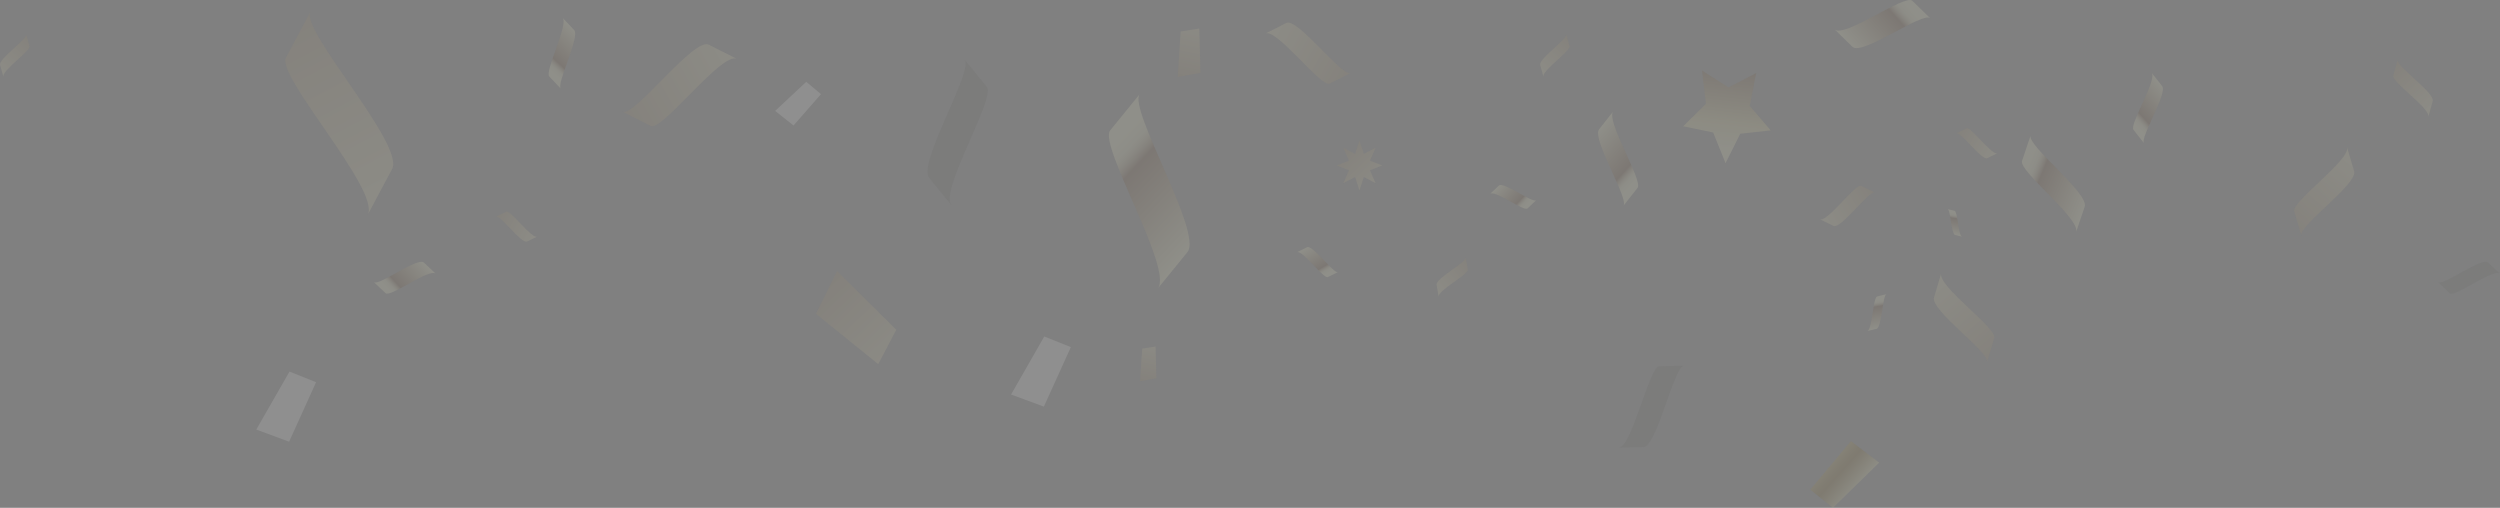 <svg width="1024" height="208" viewBox="0 0 1024 208" fill="none" xmlns="http://www.w3.org/2000/svg">
<rect x="0" y="0" width="1024" height="208" fill="#808080" stroke="none"/>
<g opacity="0.12">
<path d="M719.342 29.921L716.693 43.383L725.289 53.409L712.803 54.791L706.783 66.871L701.725 54.283L689.406 51.721L698.743 42.529L697.15 28.884L708.005 35.798L719.342 29.921Z" fill="url(#paint0_linear_3813_37176)"/>
<path d="M881.318 29.799C883.616 32.728 872.112 50.969 873.871 53.185L878.188 58.676C876.446 56.459 887.932 38.218 885.635 35.29L881.318 29.799Z" fill="url(#paint1_linear_3813_37176)"/>
<path d="M610.312 79.438C612.239 77.628 624.188 86.759 625.651 85.397L629.263 81.98C627.8 83.363 615.851 74.212 613.925 76.022L610.312 79.438Z" fill="url(#paint2_linear_3813_37176)"/>
<path d="M531.203 103.313C533.445 102.235 542.17 114.335 543.874 113.501L548.079 111.447C546.375 112.281 537.65 100.161 535.408 101.259L531.203 103.313Z" fill="url(#paint3_linear_3813_37176)"/>
<path d="M803.675 96.947C802.138 96.561 801.823 86.637 800.656 86.352L797.766 85.641C798.933 85.925 799.248 95.849 800.785 96.236L803.675 96.947Z" fill="url(#paint4_linear_3813_37176)"/>
<path d="M632.204 31.487C631.482 28.925 643.467 20.831 642.911 18.879L641.559 14.039C642.115 15.992 630.129 24.085 630.852 26.648L632.204 31.487Z" fill="url(#paint5_linear_3813_37176)"/>
<path d="M818.189 62.763C815.947 63.841 807.222 51.721 805.518 52.555L801.312 54.589C803.017 53.755 811.742 65.875 813.983 64.797L818.189 62.763Z" fill="url(#paint6_linear_3813_37176)"/>
<path d="M589.26 121.615C588.815 118.971 601.561 112.423 601.209 110.43L600.375 105.468C600.708 107.481 587.963 114.009 588.426 116.653L589.26 121.615Z" fill="url(#paint7_linear_3813_37176)"/>
<path d="M230.418 7.267C232.956 9.952 223.026 29.27 224.953 31.304L229.714 36.347C227.787 34.314 237.717 14.995 235.179 12.311L230.418 7.267Z" fill="url(#paint8_linear_3813_37176)"/>
<path d="M1.384 31.487C0.661 28.925 12.647 20.831 12.091 18.879L10.739 14.039C11.294 15.992 -0.691 24.085 0.031 26.648L1.384 31.487Z" fill="url(#paint9_linear_3813_37176)"/>
<path d="M220.056 96.907C217.814 97.985 209.089 85.865 207.385 86.699L203.18 88.732C204.884 87.899 213.609 100.019 215.851 98.941L220.056 96.907Z" fill="url(#paint10_linear_3813_37176)"/>
<path d="M389.646 83.953C384.829 78.035 407.874 40.109 404.206 35.615L395.148 24.492C398.815 28.986 375.771 66.912 380.587 72.829L389.646 83.953Z" fill="url(#paint11_linear_3813_37176)"/>
<path d="M961.332 60.242C962.889 65.488 938.528 82.591 939.714 86.576L942.641 96.46C941.455 92.474 965.815 75.371 964.259 70.125L961.332 60.242Z" fill="url(#paint12_linear_3813_37176)"/>
<path d="M518.281 13.755C522.857 11.437 541.159 36.002 544.624 34.253L553.219 29.901C549.736 31.65 531.452 7.085 526.877 9.403L518.281 13.755Z" fill="url(#paint13_linear_3813_37176)"/>
<path d="M178.51 112.138C175.935 109.718 159.911 121.96 157.947 120.109L153.094 115.534C155.057 117.384 171.063 105.122 173.656 107.562L178.51 112.138Z" fill="url(#paint14_linear_3813_37176)"/>
<path d="M850.368 95.097C852.239 89.545 826.805 70.145 828.213 65.915L831.732 55.483C830.306 59.713 855.759 79.113 853.888 84.665L850.368 95.097Z" fill="url(#paint15_linear_3813_37176)"/>
<path d="M663.062 183.354C668.453 183.232 675.548 150.125 679.642 150.024L689.775 149.78C685.681 149.881 678.586 182.988 673.196 183.11L663.062 183.354Z" fill="url(#paint16_linear_3813_37176)"/>
<path d="M660.761 45.62C657.686 49.545 673.08 73.989 670.746 76.958L664.948 84.319C667.282 81.35 651.888 56.886 654.963 52.982L660.761 45.62Z" fill="url(#paint17_linear_3813_37176)"/>
<path d="M1024 112.138C1021.43 109.718 1005.4 121.96 1003.44 120.109L998.586 115.534C1000.55 117.384 1016.56 105.122 1019.15 107.562L1024 112.138Z" fill="url(#paint18_linear_3813_37176)"/>
<path d="M764.805 135.626C766.861 135.117 767.268 121.818 768.843 121.431L772.715 120.476C771.14 120.862 770.733 134.162 768.676 134.67L764.805 135.626Z" fill="url(#paint19_linear_3813_37176)"/>
<path d="M994.632 47.878C995.595 44.441 979.534 33.582 980.275 30.979L982.09 24.512C981.349 27.136 997.41 37.975 996.447 41.411L994.632 47.878Z" fill="url(#paint20_linear_3813_37176)"/>
<path d="M745.375 89.81C748.376 91.254 760.065 75.026 762.344 76.124L767.994 78.849C765.715 77.751 754.026 93.999 751.025 92.535L745.375 89.81Z" fill="url(#paint21_linear_3813_37176)"/>
<path d="M474.226 118.198C480.691 110.267 449.81 59.428 454.719 53.409L466.853 38.503C461.944 44.522 492.825 95.361 486.36 103.292L474.226 118.198Z" fill="url(#paint22_linear_3813_37176)"/>
<path d="M301.847 24.126C295.715 21.035 271.188 53.958 266.538 51.599L255.016 45.763C259.665 48.122 284.192 15.199 290.324 18.29L301.847 24.126Z" fill="url(#paint23_linear_3813_37176)"/>
<path d="M150.614 87.979C155.93 78.015 113.082 31.182 117.121 23.617L127.124 4.868C123.086 12.453 165.934 59.265 160.617 69.23L150.614 87.979Z" fill="url(#paint24_linear_3813_37176)"/>
<path d="M751.406 12.006C755.315 15.829 780.305 -2.595 783.288 0.313L790.66 7.491C787.678 4.583 762.707 23.007 758.779 19.184L751.406 12.006Z" fill="url(#paint25_linear_3813_37176)"/>
<path d="M795.112 111.915C793.537 117.202 818.027 134.385 816.842 138.392L813.896 148.315C815.082 144.309 790.592 127.126 792.167 121.838L795.112 111.915Z" fill="url(#paint26_linear_3813_37176)"/>
<path d="M342.862 111.04L334.211 128.549L359.738 149.169L367.13 135.056L342.862 111.04Z" fill="url(#paint27_linear_3813_37176)"/>
<path d="M769.706 189.495L758.146 180.689L741.492 200.557L750.773 208L769.706 189.495Z" fill="url(#paint28_linear_3813_37176)"/>
<path d="M482.375 31.548L491.712 29.84L491.248 11.68L483.598 12.88L482.375 31.548Z" fill="url(#paint29_linear_3813_37176)"/>
<path d="M466.961 156.164L473.648 154.944L473.334 141.929L467.832 142.784L466.961 156.164Z" fill="url(#paint30_linear_3813_37176)"/>
<path d="M414.125 161.595L427.574 166.556L438.633 142.174L427.722 137.822L414.125 161.595Z" fill="white"/>
<path d="M104.969 175.951L118.418 180.933L129.477 156.551L118.566 152.199L104.969 175.951Z" fill="white"/>
<path d="M317.5 45.417L325.021 51.416L336.284 38.564L330.245 33.501L317.5 45.417Z" fill="white"/>
<path d="M556.829 57.517L558.626 63.028L563.442 60.506L561.145 65.814L566.184 67.766L561.145 69.739L563.442 75.026L558.626 72.504L556.829 78.036L555.05 72.504L550.234 75.026L552.512 69.739L547.492 67.766L552.512 65.814L550.234 60.506L555.05 63.028L556.829 57.517Z" fill="url(#paint31_linear_3813_37176)"/>
</g>
<defs>
<linearGradient id="paint0_linear_3813_37176" x1="713.396" y1="-13.564" x2="698.884" y2="118.75" gradientUnits="userSpaceOnUse">
<stop stop-color="#FFFFAE"/>
<stop offset="0.08" stop-color="#FFFFAF"/>
<stop offset="0.11" stop-color="#FFFFB6"/>
<stop offset="0.13" stop-color="#FFFFC2"/>
<stop offset="0.14" stop-color="#FFFFCA"/>
<stop offset="0.2" stop-color="#FDFDC8"/>
<stop offset="0.23" stop-color="#F8F6C2"/>
<stop offset="0.25" stop-color="#EEEAB7"/>
<stop offset="0.26" stop-color="#E1D9A7"/>
<stop offset="0.27" stop-color="#D0C393"/>
<stop offset="0.28" stop-color="#BAA87A"/>
<stop offset="0.29" stop-color="#A1875C"/>
<stop offset="0.3" stop-color="#84633B"/>
<stop offset="0.31" stop-color="#643A15"/>
<stop offset="0.48" stop-color="#E9DE90"/>
<stop offset="0.56" stop-color="#FDFCC6"/>
<stop offset="0.62" stop-color="#FBF9C4"/>
<stop offset="0.64" stop-color="#F6F2BD"/>
<stop offset="0.66" stop-color="#EDE5B1"/>
<stop offset="0.68" stop-color="#E0D2A0"/>
<stop offset="0.69" stop-color="#D0BA8A"/>
<stop offset="0.71" stop-color="#BB9D70"/>
<stop offset="0.72" stop-color="#A37A50"/>
<stop offset="0.73" stop-color="#8E5B34"/>
<stop offset="0.89" stop-color="#FCFBC4"/>
</linearGradient>
<linearGradient id="paint1_linear_3813_37176" x1="868.019" y1="56.66" x2="900.346" y2="27.42" gradientUnits="userSpaceOnUse">
<stop stop-color="#FFFFAE"/>
<stop offset="0.08" stop-color="#FFFFAF"/>
<stop offset="0.11" stop-color="#FFFFB6"/>
<stop offset="0.13" stop-color="#FFFFC2"/>
<stop offset="0.14" stop-color="#FFFFCA"/>
<stop offset="0.2" stop-color="#FDFDC8"/>
<stop offset="0.22" stop-color="#F8F6C2"/>
<stop offset="0.24" stop-color="#EEEAB7"/>
<stop offset="0.25" stop-color="#E1D9A7"/>
<stop offset="0.26" stop-color="#D0C393"/>
<stop offset="0.27" stop-color="#BAA87A"/>
<stop offset="0.28" stop-color="#A1875C"/>
<stop offset="0.29" stop-color="#84633B"/>
<stop offset="0.3" stop-color="#643A15"/>
<stop offset="0.63" stop-color="#FDFCC6"/>
<stop offset="0.66" stop-color="#FBF9C4"/>
<stop offset="0.68" stop-color="#F6F2BD"/>
<stop offset="0.69" stop-color="#EDE5B1"/>
<stop offset="0.7" stop-color="#E0D2A0"/>
<stop offset="0.71" stop-color="#BB9D70"/>
<stop offset="0.72" stop-color="#A37A50"/>
<stop offset="0.73" stop-color="#8E5B34"/>
<stop offset="0.89" stop-color="#FCFBC4"/>
</linearGradient>
<linearGradient id="paint2_linear_3813_37176" x1="628.015" y1="90.045" x2="604.897" y2="68.706" gradientUnits="userSpaceOnUse">
<stop stop-color="#FFFFAE"/>
<stop offset="0.08" stop-color="#FFFFAF"/>
<stop offset="0.11" stop-color="#FFFFB6"/>
<stop offset="0.13" stop-color="#FFFFC2"/>
<stop offset="0.14" stop-color="#FFFFCA"/>
<stop offset="0.2" stop-color="#FDFDC8"/>
<stop offset="0.22" stop-color="#F8F6C2"/>
<stop offset="0.24" stop-color="#EEEAB7"/>
<stop offset="0.25" stop-color="#E1D9A7"/>
<stop offset="0.26" stop-color="#D0C393"/>
<stop offset="0.27" stop-color="#BAA87A"/>
<stop offset="0.28" stop-color="#A1875C"/>
<stop offset="0.29" stop-color="#84633B"/>
<stop offset="0.3" stop-color="#643A15"/>
<stop offset="0.63" stop-color="#FDFCC6"/>
<stop offset="0.66" stop-color="#FBF9C4"/>
<stop offset="0.68" stop-color="#F6F2BD"/>
<stop offset="0.69" stop-color="#EDE5B1"/>
<stop offset="0.7" stop-color="#E0D2A0"/>
<stop offset="0.71" stop-color="#BB9D70"/>
<stop offset="0.72" stop-color="#A37A50"/>
<stop offset="0.73" stop-color="#8E5B34"/>
<stop offset="0.89" stop-color="#FCFBC4"/>
</linearGradient>
<linearGradient id="paint3_linear_3813_37176" x1="544.74" y1="118.497" x2="529.077" y2="91.519" gradientUnits="userSpaceOnUse">
<stop stop-color="#FFFFAE"/>
<stop offset="0.08" stop-color="#FFFFAF"/>
<stop offset="0.11" stop-color="#FFFFB6"/>
<stop offset="0.13" stop-color="#FFFFC2"/>
<stop offset="0.14" stop-color="#FFFFCA"/>
<stop offset="0.2" stop-color="#FDFDC8"/>
<stop offset="0.22" stop-color="#F8F6C2"/>
<stop offset="0.24" stop-color="#EEEAB7"/>
<stop offset="0.25" stop-color="#E1D9A7"/>
<stop offset="0.26" stop-color="#D0C393"/>
<stop offset="0.27" stop-color="#BAA87A"/>
<stop offset="0.28" stop-color="#A1875C"/>
<stop offset="0.29" stop-color="#84633B"/>
<stop offset="0.3" stop-color="#643A15"/>
<stop offset="0.63" stop-color="#FDFCC6"/>
<stop offset="0.66" stop-color="#FBF9C4"/>
<stop offset="0.68" stop-color="#F6F2BD"/>
<stop offset="0.69" stop-color="#EDE5B1"/>
<stop offset="0.7" stop-color="#E0D2A0"/>
<stop offset="0.71" stop-color="#BB9D70"/>
<stop offset="0.72" stop-color="#A37A50"/>
<stop offset="0.73" stop-color="#8E5B34"/>
<stop offset="0.89" stop-color="#FCFBC4"/>
</linearGradient>
<linearGradient id="paint4_linear_3813_37176" x1="801.827" y1="83.419" x2="798.488" y2="103.607" gradientUnits="userSpaceOnUse">
<stop stop-color="#FFFFAE"/>
<stop offset="0.08" stop-color="#FFFFAF"/>
<stop offset="0.11" stop-color="#FFFFB6"/>
<stop offset="0.13" stop-color="#FFFFC2"/>
<stop offset="0.14" stop-color="#FFFFCA"/>
<stop offset="0.2" stop-color="#FDFDC8"/>
<stop offset="0.22" stop-color="#F8F6C2"/>
<stop offset="0.24" stop-color="#EEEAB7"/>
<stop offset="0.25" stop-color="#E1D9A7"/>
<stop offset="0.26" stop-color="#D0C393"/>
<stop offset="0.27" stop-color="#BAA87A"/>
<stop offset="0.28" stop-color="#A1875C"/>
<stop offset="0.29" stop-color="#84633B"/>
<stop offset="0.3" stop-color="#643A15"/>
<stop offset="0.63" stop-color="#FDFCC6"/>
<stop offset="0.66" stop-color="#FBF9C4"/>
<stop offset="0.68" stop-color="#F6F2BD"/>
<stop offset="0.69" stop-color="#EDE5B1"/>
<stop offset="0.7" stop-color="#E0D2A0"/>
<stop offset="0.71" stop-color="#BB9D70"/>
<stop offset="0.72" stop-color="#A37A50"/>
<stop offset="0.73" stop-color="#8E5B34"/>
<stop offset="0.89" stop-color="#FCFBC4"/>
</linearGradient>
<linearGradient id="paint5_linear_3813_37176" x1="678.368" y1="-33.587" x2="588.566" y2="67.308" gradientUnits="userSpaceOnUse">
<stop stop-color="#FFFFAE"/>
<stop offset="0.08" stop-color="#FFFFAF"/>
<stop offset="0.11" stop-color="#FFFFB6"/>
<stop offset="0.13" stop-color="#FFFFC2"/>
<stop offset="0.14" stop-color="#FFFFCA"/>
<stop offset="0.2" stop-color="#FDFDC8"/>
<stop offset="0.22" stop-color="#F8F6C2"/>
<stop offset="0.24" stop-color="#EEEAB7"/>
<stop offset="0.25" stop-color="#E1D9A7"/>
<stop offset="0.26" stop-color="#D0C393"/>
<stop offset="0.27" stop-color="#BAA87A"/>
<stop offset="0.28" stop-color="#A1875C"/>
<stop offset="0.29" stop-color="#84633B"/>
<stop offset="0.3" stop-color="#643A15"/>
<stop offset="0.63" stop-color="#FDFCC6"/>
<stop offset="0.66" stop-color="#FBF9C4"/>
<stop offset="0.68" stop-color="#F6F2BD"/>
<stop offset="0.69" stop-color="#EDE5B1"/>
<stop offset="0.7" stop-color="#E0D2A0"/>
<stop offset="0.71" stop-color="#BB9D70"/>
<stop offset="0.72" stop-color="#A37A50"/>
<stop offset="0.73" stop-color="#8E5B34"/>
<stop offset="0.89" stop-color="#FCFBC4"/>
</linearGradient>
<linearGradient id="paint6_linear_3813_37176" x1="753.95" y1="20.046" x2="867.581" y2="85.6" gradientUnits="userSpaceOnUse">
<stop stop-color="#FFFFAE"/>
<stop offset="0.08" stop-color="#FFFFAF"/>
<stop offset="0.11" stop-color="#FFFFB6"/>
<stop offset="0.13" stop-color="#FFFFC2"/>
<stop offset="0.14" stop-color="#FFFFCA"/>
<stop offset="0.2" stop-color="#FDFDC8"/>
<stop offset="0.22" stop-color="#F8F6C2"/>
<stop offset="0.24" stop-color="#EEEAB7"/>
<stop offset="0.25" stop-color="#E1D9A7"/>
<stop offset="0.26" stop-color="#D0C393"/>
<stop offset="0.27" stop-color="#BAA87A"/>
<stop offset="0.28" stop-color="#A1875C"/>
<stop offset="0.29" stop-color="#84633B"/>
<stop offset="0.3" stop-color="#643A15"/>
<stop offset="0.63" stop-color="#FDFCC6"/>
<stop offset="0.66" stop-color="#FBF9C4"/>
<stop offset="0.68" stop-color="#F6F2BD"/>
<stop offset="0.69" stop-color="#EDE5B1"/>
<stop offset="0.7" stop-color="#E0D2A0"/>
<stop offset="0.71" stop-color="#BB9D70"/>
<stop offset="0.72" stop-color="#A37A50"/>
<stop offset="0.73" stop-color="#8E5B34"/>
<stop offset="0.89" stop-color="#FCFBC4"/>
</linearGradient>
<linearGradient id="paint7_linear_3813_37176" x1="641.843" y1="62.839" x2="542.139" y2="151.826" gradientUnits="userSpaceOnUse">
<stop stop-color="#FFFFAE"/>
<stop offset="0.08" stop-color="#FFFFAF"/>
<stop offset="0.11" stop-color="#FFFFB6"/>
<stop offset="0.13" stop-color="#FFFFC2"/>
<stop offset="0.14" stop-color="#FFFFCA"/>
<stop offset="0.2" stop-color="#FDFDC8"/>
<stop offset="0.22" stop-color="#F8F6C2"/>
<stop offset="0.24" stop-color="#EEEAB7"/>
<stop offset="0.25" stop-color="#E1D9A7"/>
<stop offset="0.26" stop-color="#D0C393"/>
<stop offset="0.27" stop-color="#BAA87A"/>
<stop offset="0.28" stop-color="#A1875C"/>
<stop offset="0.29" stop-color="#84633B"/>
<stop offset="0.3" stop-color="#643A15"/>
<stop offset="0.63" stop-color="#FDFCC6"/>
<stop offset="0.66" stop-color="#FBF9C4"/>
<stop offset="0.68" stop-color="#F6F2BD"/>
<stop offset="0.69" stop-color="#EDE5B1"/>
<stop offset="0.7" stop-color="#E0D2A0"/>
<stop offset="0.71" stop-color="#BB9D70"/>
<stop offset="0.72" stop-color="#A37A50"/>
<stop offset="0.73" stop-color="#8E5B34"/>
<stop offset="0.89" stop-color="#FCFBC4"/>
</linearGradient>
<linearGradient id="paint8_linear_3813_37176" x1="219.745" y1="35.411" x2="249.492" y2="3.026" gradientUnits="userSpaceOnUse">
<stop stop-color="#FFFFAE"/>
<stop offset="0.08" stop-color="#FFFFAF"/>
<stop offset="0.11" stop-color="#FFFFB6"/>
<stop offset="0.13" stop-color="#FFFFC2"/>
<stop offset="0.14" stop-color="#FFFFCA"/>
<stop offset="0.2" stop-color="#FDFDC8"/>
<stop offset="0.22" stop-color="#F8F6C2"/>
<stop offset="0.24" stop-color="#EEEAB7"/>
<stop offset="0.25" stop-color="#E1D9A7"/>
<stop offset="0.26" stop-color="#D0C393"/>
<stop offset="0.27" stop-color="#BAA87A"/>
<stop offset="0.28" stop-color="#A1875C"/>
<stop offset="0.29" stop-color="#84633B"/>
<stop offset="0.3" stop-color="#643A15"/>
<stop offset="0.63" stop-color="#FDFCC6"/>
<stop offset="0.66" stop-color="#FBF9C4"/>
<stop offset="0.68" stop-color="#F6F2BD"/>
<stop offset="0.69" stop-color="#EDE5B1"/>
<stop offset="0.7" stop-color="#E0D2A0"/>
<stop offset="0.71" stop-color="#BB9D70"/>
<stop offset="0.72" stop-color="#A37A50"/>
<stop offset="0.73" stop-color="#8E5B34"/>
<stop offset="0.89" stop-color="#FCFBC4"/>
</linearGradient>
<linearGradient id="paint9_linear_3813_37176" x1="47.529" y1="-33.587" x2="-42.273" y2="67.308" gradientUnits="userSpaceOnUse">
<stop stop-color="#FFFFAE"/>
<stop offset="0.08" stop-color="#FFFFAF"/>
<stop offset="0.11" stop-color="#FFFFB6"/>
<stop offset="0.13" stop-color="#FFFFC2"/>
<stop offset="0.14" stop-color="#FFFFCA"/>
<stop offset="0.2" stop-color="#FDFDC8"/>
<stop offset="0.22" stop-color="#F8F6C2"/>
<stop offset="0.24" stop-color="#EEEAB7"/>
<stop offset="0.25" stop-color="#E1D9A7"/>
<stop offset="0.26" stop-color="#D0C393"/>
<stop offset="0.27" stop-color="#BAA87A"/>
<stop offset="0.28" stop-color="#A1875C"/>
<stop offset="0.29" stop-color="#84633B"/>
<stop offset="0.3" stop-color="#643A15"/>
<stop offset="0.63" stop-color="#FDFCC6"/>
<stop offset="0.66" stop-color="#FBF9C4"/>
<stop offset="0.68" stop-color="#F6F2BD"/>
<stop offset="0.69" stop-color="#EDE5B1"/>
<stop offset="0.7" stop-color="#E0D2A0"/>
<stop offset="0.71" stop-color="#BB9D70"/>
<stop offset="0.72" stop-color="#A37A50"/>
<stop offset="0.73" stop-color="#8E5B34"/>
<stop offset="0.89" stop-color="#FCFBC4"/>
</linearGradient>
<linearGradient id="paint10_linear_3813_37176" x1="155.83" y1="54.187" x2="269.462" y2="119.74" gradientUnits="userSpaceOnUse">
<stop stop-color="#FFFFAE"/>
<stop offset="0.08" stop-color="#FFFFAF"/>
<stop offset="0.11" stop-color="#FFFFB6"/>
<stop offset="0.13" stop-color="#FFFFC2"/>
<stop offset="0.14" stop-color="#FFFFCA"/>
<stop offset="0.2" stop-color="#FDFDC8"/>
<stop offset="0.22" stop-color="#F8F6C2"/>
<stop offset="0.24" stop-color="#EEEAB7"/>
<stop offset="0.25" stop-color="#E1D9A7"/>
<stop offset="0.26" stop-color="#D0C393"/>
<stop offset="0.27" stop-color="#BAA87A"/>
<stop offset="0.28" stop-color="#A1875C"/>
<stop offset="0.29" stop-color="#84633B"/>
<stop offset="0.3" stop-color="#643A15"/>
<stop offset="0.63" stop-color="#FDFCC6"/>
<stop offset="0.66" stop-color="#FBF9C4"/>
<stop offset="0.68" stop-color="#F6F2BD"/>
<stop offset="0.69" stop-color="#EDE5B1"/>
<stop offset="0.7" stop-color="#E0D2A0"/>
<stop offset="0.71" stop-color="#BB9D70"/>
<stop offset="0.72" stop-color="#A37A50"/>
<stop offset="0.73" stop-color="#8E5B34"/>
<stop offset="0.89" stop-color="#FCFBC4"/>
</linearGradient>
<linearGradient id="paint11_linear_3813_37176" x1="391.924" y1="135.89" x2="387.46" y2="1046.94" gradientUnits="userSpaceOnUse">
<stop stop-color="#5D5D58"/>
<stop offset="0.11" stop-color="#5D5D59"/>
<stop offset="0.14" stop-color="#5D5D5D"/>
<stop offset="0.21" stop-color="#5B5B5B"/>
<stop offset="0.24" stop-color="#545454"/>
<stop offset="0.26" stop-color="#484848"/>
<stop offset="0.27" stop-color="#373737"/>
<stop offset="0.28" stop-color="#212121"/>
<stop offset="0.3"/>
<stop offset="0.63" stop-color="#5B5B5B"/>
<stop offset="0.67" stop-color="#585858"/>
<stop offset="0.69" stop-color="#515151"/>
<stop offset="0.71" stop-color="#454544"/>
<stop offset="0.72" stop-color="#353331"/>
<stop offset="0.73" stop-color="#292725"/>
<stop offset="0.89" stop-color="#5A5A59"/>
</linearGradient>
<linearGradient id="paint12_linear_3813_37176" x1="868.492" y1="195.795" x2="1049.67" y2="-15.087" gradientUnits="userSpaceOnUse">
<stop stop-color="#FFFFAE"/>
<stop offset="0.08" stop-color="#FFFFAF"/>
<stop offset="0.11" stop-color="#FFFFB6"/>
<stop offset="0.13" stop-color="#FFFFC2"/>
<stop offset="0.14" stop-color="#FFFFCA"/>
<stop offset="0.2" stop-color="#FDFDC8"/>
<stop offset="0.22" stop-color="#F8F6C2"/>
<stop offset="0.24" stop-color="#EEEAB7"/>
<stop offset="0.25" stop-color="#E1D9A7"/>
<stop offset="0.26" stop-color="#D0C393"/>
<stop offset="0.27" stop-color="#BAA87A"/>
<stop offset="0.28" stop-color="#A1875C"/>
<stop offset="0.29" stop-color="#84633B"/>
<stop offset="0.3" stop-color="#643A15"/>
<stop offset="0.63" stop-color="#FDFCC6"/>
<stop offset="0.66" stop-color="#FBF9C4"/>
<stop offset="0.68" stop-color="#F6F2BD"/>
<stop offset="0.69" stop-color="#EDE5B1"/>
<stop offset="0.7" stop-color="#E0D2A0"/>
<stop offset="0.71" stop-color="#BB9D70"/>
<stop offset="0.72" stop-color="#A37A50"/>
<stop offset="0.73" stop-color="#8E5B34"/>
<stop offset="0.89" stop-color="#FCFBC4"/>
</linearGradient>
<linearGradient id="paint13_linear_3813_37176" x1="651.662" y1="99.144" x2="416.261" y2="-31.522" gradientUnits="userSpaceOnUse">
<stop stop-color="#FFFFAE"/>
<stop offset="0.08" stop-color="#FFFFAF"/>
<stop offset="0.11" stop-color="#FFFFB6"/>
<stop offset="0.13" stop-color="#FFFFC2"/>
<stop offset="0.14" stop-color="#FFFFCA"/>
<stop offset="0.2" stop-color="#FDFDC8"/>
<stop offset="0.22" stop-color="#F8F6C2"/>
<stop offset="0.24" stop-color="#EEEAB7"/>
<stop offset="0.25" stop-color="#E1D9A7"/>
<stop offset="0.26" stop-color="#D0C393"/>
<stop offset="0.27" stop-color="#BAA87A"/>
<stop offset="0.28" stop-color="#A1875C"/>
<stop offset="0.29" stop-color="#84633B"/>
<stop offset="0.3" stop-color="#643A15"/>
<stop offset="0.63" stop-color="#FDFCC6"/>
<stop offset="0.66" stop-color="#FBF9C4"/>
<stop offset="0.68" stop-color="#F6F2BD"/>
<stop offset="0.69" stop-color="#EDE5B1"/>
<stop offset="0.7" stop-color="#E0D2A0"/>
<stop offset="0.71" stop-color="#BB9D70"/>
<stop offset="0.72" stop-color="#A37A50"/>
<stop offset="0.73" stop-color="#8E5B34"/>
<stop offset="0.89" stop-color="#FCFBC4"/>
</linearGradient>
<linearGradient id="paint14_linear_3813_37176" x1="154.773" y1="126.302" x2="185.742" y2="97.712" gradientUnits="userSpaceOnUse">
<stop stop-color="#FFFFAE"/>
<stop offset="0.08" stop-color="#FFFFAF"/>
<stop offset="0.11" stop-color="#FFFFB6"/>
<stop offset="0.13" stop-color="#FFFFC2"/>
<stop offset="0.14" stop-color="#FFFFCA"/>
<stop offset="0.2" stop-color="#FDFDC8"/>
<stop offset="0.22" stop-color="#F8F6C2"/>
<stop offset="0.24" stop-color="#EEEAB7"/>
<stop offset="0.25" stop-color="#E1D9A7"/>
<stop offset="0.26" stop-color="#D0C393"/>
<stop offset="0.27" stop-color="#BAA87A"/>
<stop offset="0.28" stop-color="#A1875C"/>
<stop offset="0.29" stop-color="#84633B"/>
<stop offset="0.3" stop-color="#643A15"/>
<stop offset="0.63" stop-color="#FDFCC6"/>
<stop offset="0.66" stop-color="#FBF9C4"/>
<stop offset="0.68" stop-color="#F6F2BD"/>
<stop offset="0.69" stop-color="#EDE5B1"/>
<stop offset="0.7" stop-color="#E0D2A0"/>
<stop offset="0.71" stop-color="#BB9D70"/>
<stop offset="0.72" stop-color="#A37A50"/>
<stop offset="0.73" stop-color="#8E5B34"/>
<stop offset="0.89" stop-color="#FCFBC4"/>
</linearGradient>
<linearGradient id="paint15_linear_3813_37176" x1="818.344" y1="63.901" x2="878.356" y2="88.546" gradientUnits="userSpaceOnUse">
<stop stop-color="#FFFFAE"/>
<stop offset="0.08" stop-color="#FFFFAF"/>
<stop offset="0.11" stop-color="#FFFFB6"/>
<stop offset="0.13" stop-color="#FFFFC2"/>
<stop offset="0.14" stop-color="#FFFFCA"/>
<stop offset="0.2" stop-color="#FDFDC8"/>
<stop offset="0.22" stop-color="#F8F6C2"/>
<stop offset="0.24" stop-color="#EEEAB7"/>
<stop offset="0.25" stop-color="#E1D9A7"/>
<stop offset="0.26" stop-color="#D0C393"/>
<stop offset="0.27" stop-color="#BAA87A"/>
<stop offset="0.28" stop-color="#A1875C"/>
<stop offset="0.29" stop-color="#84633B"/>
<stop offset="0.3" stop-color="#643A15"/>
<stop offset="0.63" stop-color="#FDFCC6"/>
<stop offset="0.66" stop-color="#FBF9C4"/>
<stop offset="0.68" stop-color="#F6F2BD"/>
<stop offset="0.69" stop-color="#EDE5B1"/>
<stop offset="0.7" stop-color="#E0D2A0"/>
<stop offset="0.71" stop-color="#BB9D70"/>
<stop offset="0.72" stop-color="#A37A50"/>
<stop offset="0.73" stop-color="#8E5B34"/>
<stop offset="0.89" stop-color="#FCFBC4"/>
</linearGradient>
<linearGradient id="paint16_linear_3813_37176" x1="676.53" y1="137.294" x2="672.065" y2="1048.32" gradientUnits="userSpaceOnUse">
<stop stop-color="#5D5D58"/>
<stop offset="0.11" stop-color="#5D5D59"/>
<stop offset="0.14" stop-color="#5D5D5D"/>
<stop offset="0.21" stop-color="#5B5B5B"/>
<stop offset="0.24" stop-color="#545454"/>
<stop offset="0.26" stop-color="#484848"/>
<stop offset="0.27" stop-color="#373737"/>
<stop offset="0.28" stop-color="#212121"/>
<stop offset="0.3"/>
<stop offset="0.63" stop-color="#5B5B5B"/>
<stop offset="0.67" stop-color="#585858"/>
<stop offset="0.69" stop-color="#515151"/>
<stop offset="0.71" stop-color="#454544"/>
<stop offset="0.72" stop-color="#353331"/>
<stop offset="0.73" stop-color="#292725"/>
<stop offset="0.89" stop-color="#5A5A59"/>
</linearGradient>
<linearGradient id="paint17_linear_3813_37176" x1="678.528" y1="81.755" x2="635.189" y2="42.538" gradientUnits="userSpaceOnUse">
<stop stop-color="#FFFFAE"/>
<stop offset="0.08" stop-color="#FFFFAF"/>
<stop offset="0.11" stop-color="#FFFFB6"/>
<stop offset="0.13" stop-color="#FFFFC2"/>
<stop offset="0.14" stop-color="#FFFFCA"/>
<stop offset="0.2" stop-color="#FDFDC8"/>
<stop offset="0.22" stop-color="#F8F6C2"/>
<stop offset="0.24" stop-color="#EEEAB7"/>
<stop offset="0.25" stop-color="#E1D9A7"/>
<stop offset="0.26" stop-color="#D0C393"/>
<stop offset="0.27" stop-color="#BAA87A"/>
<stop offset="0.28" stop-color="#A1875C"/>
<stop offset="0.29" stop-color="#84633B"/>
<stop offset="0.3" stop-color="#643A15"/>
<stop offset="0.63" stop-color="#FDFCC6"/>
<stop offset="0.66" stop-color="#FBF9C4"/>
<stop offset="0.68" stop-color="#F6F2BD"/>
<stop offset="0.69" stop-color="#EDE5B1"/>
<stop offset="0.7" stop-color="#E0D2A0"/>
<stop offset="0.71" stop-color="#BB9D70"/>
<stop offset="0.72" stop-color="#A37A50"/>
<stop offset="0.73" stop-color="#8E5B34"/>
<stop offset="0.89" stop-color="#FCFBC4"/>
</linearGradient>
<linearGradient id="paint18_linear_3813_37176" x1="1011.2" y1="138.94" x2="1006.74" y2="1049.97" gradientUnits="userSpaceOnUse">
<stop stop-color="#5D5D58"/>
<stop offset="0.11" stop-color="#5D5D59"/>
<stop offset="0.14" stop-color="#5D5D5D"/>
<stop offset="0.21" stop-color="#5B5B5B"/>
<stop offset="0.24" stop-color="#545454"/>
<stop offset="0.26" stop-color="#484848"/>
<stop offset="0.27" stop-color="#373737"/>
<stop offset="0.28" stop-color="#212121"/>
<stop offset="0.3"/>
<stop offset="0.63" stop-color="#5B5B5B"/>
<stop offset="0.67" stop-color="#585858"/>
<stop offset="0.69" stop-color="#515151"/>
<stop offset="0.71" stop-color="#454544"/>
<stop offset="0.72" stop-color="#353331"/>
<stop offset="0.73" stop-color="#292725"/>
<stop offset="0.89" stop-color="#5A5A59"/>
</linearGradient>
<linearGradient id="paint19_linear_3813_37176" x1="767.291" y1="117.494" x2="771.761" y2="144.541" gradientUnits="userSpaceOnUse">
<stop stop-color="#FFFFAE"/>
<stop offset="0.08" stop-color="#FFFFAF"/>
<stop offset="0.11" stop-color="#FFFFB6"/>
<stop offset="0.13" stop-color="#FFFFC2"/>
<stop offset="0.14" stop-color="#FFFFCA"/>
<stop offset="0.2" stop-color="#FDFDC8"/>
<stop offset="0.22" stop-color="#F8F6C2"/>
<stop offset="0.24" stop-color="#EEEAB7"/>
<stop offset="0.25" stop-color="#E1D9A7"/>
<stop offset="0.26" stop-color="#D0C393"/>
<stop offset="0.27" stop-color="#BAA87A"/>
<stop offset="0.28" stop-color="#A1875C"/>
<stop offset="0.29" stop-color="#84633B"/>
<stop offset="0.3" stop-color="#643A15"/>
<stop offset="0.63" stop-color="#FDFCC6"/>
<stop offset="0.66" stop-color="#FBF9C4"/>
<stop offset="0.68" stop-color="#F6F2BD"/>
<stop offset="0.69" stop-color="#EDE5B1"/>
<stop offset="0.7" stop-color="#E0D2A0"/>
<stop offset="0.71" stop-color="#BB9D70"/>
<stop offset="0.72" stop-color="#A37A50"/>
<stop offset="0.73" stop-color="#8E5B34"/>
<stop offset="0.89" stop-color="#FCFBC4"/>
</linearGradient>
<linearGradient id="paint20_linear_3813_37176" x1="932.758" y1="-39.321" x2="1053.13" y2="95.913" gradientUnits="userSpaceOnUse">
<stop stop-color="#FFFFAE"/>
<stop offset="0.08" stop-color="#FFFFAF"/>
<stop offset="0.11" stop-color="#FFFFB6"/>
<stop offset="0.13" stop-color="#FFFFC2"/>
<stop offset="0.14" stop-color="#FFFFCA"/>
<stop offset="0.2" stop-color="#FDFDC8"/>
<stop offset="0.22" stop-color="#F8F6C2"/>
<stop offset="0.24" stop-color="#EEEAB7"/>
<stop offset="0.25" stop-color="#E1D9A7"/>
<stop offset="0.26" stop-color="#D0C393"/>
<stop offset="0.27" stop-color="#BAA87A"/>
<stop offset="0.28" stop-color="#A1875C"/>
<stop offset="0.29" stop-color="#84633B"/>
<stop offset="0.3" stop-color="#643A15"/>
<stop offset="0.63" stop-color="#FDFCC6"/>
<stop offset="0.66" stop-color="#FBF9C4"/>
<stop offset="0.68" stop-color="#F6F2BD"/>
<stop offset="0.69" stop-color="#EDE5B1"/>
<stop offset="0.7" stop-color="#E0D2A0"/>
<stop offset="0.71" stop-color="#BB9D70"/>
<stop offset="0.72" stop-color="#A37A50"/>
<stop offset="0.73" stop-color="#8E5B34"/>
<stop offset="0.89" stop-color="#FCFBC4"/>
</linearGradient>
<linearGradient id="paint21_linear_3813_37176" x1="831.469" y1="32.553" x2="679.182" y2="120.411" gradientUnits="userSpaceOnUse">
<stop stop-color="#FFFFAE"/>
<stop offset="0.08" stop-color="#FFFFAF"/>
<stop offset="0.11" stop-color="#FFFFB6"/>
<stop offset="0.13" stop-color="#FFFFC2"/>
<stop offset="0.14" stop-color="#FFFFCA"/>
<stop offset="0.2" stop-color="#FDFDC8"/>
<stop offset="0.22" stop-color="#F8F6C2"/>
<stop offset="0.24" stop-color="#EEEAB7"/>
<stop offset="0.25" stop-color="#E1D9A7"/>
<stop offset="0.26" stop-color="#D0C393"/>
<stop offset="0.27" stop-color="#BAA87A"/>
<stop offset="0.28" stop-color="#A1875C"/>
<stop offset="0.29" stop-color="#84633B"/>
<stop offset="0.3" stop-color="#643A15"/>
<stop offset="0.63" stop-color="#FDFCC6"/>
<stop offset="0.66" stop-color="#FBF9C4"/>
<stop offset="0.68" stop-color="#F6F2BD"/>
<stop offset="0.69" stop-color="#EDE5B1"/>
<stop offset="0.7" stop-color="#E0D2A0"/>
<stop offset="0.71" stop-color="#BB9D70"/>
<stop offset="0.72" stop-color="#A37A50"/>
<stop offset="0.73" stop-color="#8E5B34"/>
<stop offset="0.89" stop-color="#FCFBC4"/>
</linearGradient>
<linearGradient id="paint22_linear_3813_37176" x1="439.291" y1="43.13" x2="527.084" y2="125.339" gradientUnits="userSpaceOnUse">
<stop stop-color="#FFFFAE"/>
<stop offset="0.08" stop-color="#FFFFAF"/>
<stop offset="0.11" stop-color="#FFFFB6"/>
<stop offset="0.13" stop-color="#FFFFC2"/>
<stop offset="0.14" stop-color="#FFFFCA"/>
<stop offset="0.2" stop-color="#FDFDC8"/>
<stop offset="0.22" stop-color="#F8F6C2"/>
<stop offset="0.24" stop-color="#EEEAB7"/>
<stop offset="0.25" stop-color="#E1D9A7"/>
<stop offset="0.26" stop-color="#D0C393"/>
<stop offset="0.27" stop-color="#BAA87A"/>
<stop offset="0.28" stop-color="#A1875C"/>
<stop offset="0.29" stop-color="#84633B"/>
<stop offset="0.3" stop-color="#643A15"/>
<stop offset="0.63" stop-color="#FDFCC6"/>
<stop offset="0.66" stop-color="#FBF9C4"/>
<stop offset="0.68" stop-color="#F6F2BD"/>
<stop offset="0.69" stop-color="#EDE5B1"/>
<stop offset="0.7" stop-color="#E0D2A0"/>
<stop offset="0.71" stop-color="#BB9D70"/>
<stop offset="0.72" stop-color="#A37A50"/>
<stop offset="0.73" stop-color="#8E5B34"/>
<stop offset="0.89" stop-color="#FCFBC4"/>
</linearGradient>
<linearGradient id="paint23_linear_3813_37176" x1="123.073" y1="138.526" x2="438.577" y2="-36.601" gradientUnits="userSpaceOnUse">
<stop stop-color="#FFFFAE"/>
<stop offset="0.08" stop-color="#FFFFAF"/>
<stop offset="0.11" stop-color="#FFFFB6"/>
<stop offset="0.13" stop-color="#FFFFC2"/>
<stop offset="0.14" stop-color="#FFFFCA"/>
<stop offset="0.2" stop-color="#FDFDC8"/>
<stop offset="0.22" stop-color="#F8F6C2"/>
<stop offset="0.24" stop-color="#EEEAB7"/>
<stop offset="0.25" stop-color="#E1D9A7"/>
<stop offset="0.26" stop-color="#D0C393"/>
<stop offset="0.27" stop-color="#BAA87A"/>
<stop offset="0.28" stop-color="#A1875C"/>
<stop offset="0.29" stop-color="#84633B"/>
<stop offset="0.3" stop-color="#643A15"/>
<stop offset="0.63" stop-color="#FDFCC6"/>
<stop offset="0.66" stop-color="#FBF9C4"/>
<stop offset="0.68" stop-color="#F6F2BD"/>
<stop offset="0.69" stop-color="#EDE5B1"/>
<stop offset="0.7" stop-color="#E0D2A0"/>
<stop offset="0.71" stop-color="#BB9D70"/>
<stop offset="0.72" stop-color="#A37A50"/>
<stop offset="0.73" stop-color="#8E5B34"/>
<stop offset="0.89" stop-color="#FCFBC4"/>
</linearGradient>
<linearGradient id="paint24_linear_3813_37176" x1="15.966" y1="-234.15" x2="293.283" y2="289.219" gradientUnits="userSpaceOnUse">
<stop stop-color="#FFFFAE"/>
<stop offset="0.08" stop-color="#FFFFAF"/>
<stop offset="0.11" stop-color="#FFFFB6"/>
<stop offset="0.13" stop-color="#FFFFC2"/>
<stop offset="0.14" stop-color="#FFFFCA"/>
<stop offset="0.2" stop-color="#FDFDC8"/>
<stop offset="0.22" stop-color="#F8F6C2"/>
<stop offset="0.24" stop-color="#EEEAB7"/>
<stop offset="0.25" stop-color="#E1D9A7"/>
<stop offset="0.26" stop-color="#D0C393"/>
<stop offset="0.27" stop-color="#BAA87A"/>
<stop offset="0.28" stop-color="#A1875C"/>
<stop offset="0.29" stop-color="#84633B"/>
<stop offset="0.3" stop-color="#643A15"/>
<stop offset="0.63" stop-color="#FDFCC6"/>
<stop offset="0.66" stop-color="#FBF9C4"/>
<stop offset="0.68" stop-color="#F6F2BD"/>
<stop offset="0.69" stop-color="#EDE5B1"/>
<stop offset="0.7" stop-color="#E0D2A0"/>
<stop offset="0.71" stop-color="#BB9D70"/>
<stop offset="0.72" stop-color="#A37A50"/>
<stop offset="0.73" stop-color="#8E5B34"/>
<stop offset="0.89" stop-color="#FCFBC4"/>
</linearGradient>
<linearGradient id="paint25_linear_3813_37176" x1="788.455" y1="-8.875" x2="740.067" y2="34.313" gradientUnits="userSpaceOnUse">
<stop stop-color="#FFFFAE"/>
<stop offset="0.08" stop-color="#FFFFAF"/>
<stop offset="0.11" stop-color="#FFFFB6"/>
<stop offset="0.13" stop-color="#FFFFC2"/>
<stop offset="0.14" stop-color="#FFFFCA"/>
<stop offset="0.2" stop-color="#FDFDC8"/>
<stop offset="0.22" stop-color="#F8F6C2"/>
<stop offset="0.24" stop-color="#EEEAB7"/>
<stop offset="0.25" stop-color="#E1D9A7"/>
<stop offset="0.26" stop-color="#D0C393"/>
<stop offset="0.27" stop-color="#BAA87A"/>
<stop offset="0.28" stop-color="#A1875C"/>
<stop offset="0.29" stop-color="#84633B"/>
<stop offset="0.3" stop-color="#643A15"/>
<stop offset="0.63" stop-color="#FDFCC6"/>
<stop offset="0.66" stop-color="#FBF9C4"/>
<stop offset="0.68" stop-color="#F6F2BD"/>
<stop offset="0.69" stop-color="#EDE5B1"/>
<stop offset="0.7" stop-color="#E0D2A0"/>
<stop offset="0.71" stop-color="#BB9D70"/>
<stop offset="0.72" stop-color="#A37A50"/>
<stop offset="0.73" stop-color="#8E5B34"/>
<stop offset="0.89" stop-color="#FCFBC4"/>
</linearGradient>
<linearGradient id="paint26_linear_3813_37176" x1="888.399" y1="248.258" x2="706.269" y2="36.245" gradientUnits="userSpaceOnUse">
<stop stop-color="#FFFFAE"/>
<stop offset="0.08" stop-color="#FFFFAF"/>
<stop offset="0.11" stop-color="#FFFFB6"/>
<stop offset="0.13" stop-color="#FFFFC2"/>
<stop offset="0.14" stop-color="#FFFFCA"/>
<stop offset="0.2" stop-color="#FDFDC8"/>
<stop offset="0.22" stop-color="#F8F6C2"/>
<stop offset="0.24" stop-color="#EEEAB7"/>
<stop offset="0.25" stop-color="#E1D9A7"/>
<stop offset="0.26" stop-color="#D0C393"/>
<stop offset="0.27" stop-color="#BAA87A"/>
<stop offset="0.28" stop-color="#A1875C"/>
<stop offset="0.29" stop-color="#84633B"/>
<stop offset="0.3" stop-color="#643A15"/>
<stop offset="0.63" stop-color="#FDFCC6"/>
<stop offset="0.66" stop-color="#FBF9C4"/>
<stop offset="0.68" stop-color="#F6F2BD"/>
<stop offset="0.69" stop-color="#EDE5B1"/>
<stop offset="0.7" stop-color="#E0D2A0"/>
<stop offset="0.71" stop-color="#BB9D70"/>
<stop offset="0.72" stop-color="#A37A50"/>
<stop offset="0.73" stop-color="#8E5B34"/>
<stop offset="0.89" stop-color="#FCFBC4"/>
</linearGradient>
<linearGradient id="paint27_linear_3813_37176" x1="253.998" y1="11.518" x2="468.535" y2="233.021" gradientUnits="userSpaceOnUse">
<stop stop-color="#FFFFAE"/>
<stop offset="0.08" stop-color="#FFFFAF"/>
<stop offset="0.11" stop-color="#FFFFB6"/>
<stop offset="0.13" stop-color="#FFFFC2"/>
<stop offset="0.14" stop-color="#FFFFCA"/>
<stop offset="0.2" stop-color="#FDFDC8"/>
<stop offset="0.22" stop-color="#F8F6C2"/>
<stop offset="0.24" stop-color="#EEEAB7"/>
<stop offset="0.25" stop-color="#E1D9A7"/>
<stop offset="0.26" stop-color="#D0C393"/>
<stop offset="0.27" stop-color="#BAA87A"/>
<stop offset="0.28" stop-color="#A1875C"/>
<stop offset="0.29" stop-color="#84633B"/>
<stop offset="0.3" stop-color="#643A15"/>
<stop offset="0.63" stop-color="#FDFCC6"/>
<stop offset="0.66" stop-color="#FBF9C4"/>
<stop offset="0.68" stop-color="#F6F2BD"/>
<stop offset="0.69" stop-color="#EDE5B1"/>
<stop offset="0.7" stop-color="#E0D2A0"/>
<stop offset="0.71" stop-color="#BB9D70"/>
<stop offset="0.72" stop-color="#A37A50"/>
<stop offset="0.73" stop-color="#8E5B34"/>
<stop offset="0.89" stop-color="#FCFBC4"/>
</linearGradient>
<linearGradient id="paint28_linear_3813_37176" x1="750.791" y1="174.189" x2="776.183" y2="196.921" gradientUnits="userSpaceOnUse">
<stop stop-color="#7A5600"/>
<stop offset="0.07" stop-color="#9C7E21"/>
<stop offset="0.2" stop-color="#DFCC62"/>
<stop offset="0.22" stop-color="#D0BB54"/>
<stop offset="0.29" stop-color="#AB8F30"/>
<stop offset="0.36" stop-color="#907015"/>
<stop offset="0.41" stop-color="#7F5C05"/>
<stop offset="0.45" stop-color="#7A5600"/>
<stop offset="0.52" stop-color="#967928"/>
<stop offset="0.68" stop-color="#DDD48E"/>
<stop offset="0.73" stop-color="#F6F3B2"/>
<stop offset="1" stop-color="#795300"/>
</linearGradient>
<linearGradient id="paint29_linear_3813_37176" x1="473.599" y1="103.678" x2="507.476" y2="-60.337" gradientUnits="userSpaceOnUse">
<stop stop-color="#FFFFAE"/>
<stop offset="0.08" stop-color="#FFFFAF"/>
<stop offset="0.11" stop-color="#FFFFB6"/>
<stop offset="0.13" stop-color="#FFFFC2"/>
<stop offset="0.14" stop-color="#FFFFCA"/>
<stop offset="0.2" stop-color="#FDFDC8"/>
<stop offset="0.22" stop-color="#F8F6C2"/>
<stop offset="0.24" stop-color="#EEEAB7"/>
<stop offset="0.25" stop-color="#E1D9A7"/>
<stop offset="0.26" stop-color="#D0C393"/>
<stop offset="0.27" stop-color="#BAA87A"/>
<stop offset="0.28" stop-color="#A1875C"/>
<stop offset="0.29" stop-color="#84633B"/>
<stop offset="0.3" stop-color="#643A15"/>
<stop offset="0.63" stop-color="#FDFCC6"/>
<stop offset="0.66" stop-color="#FBF9C4"/>
<stop offset="0.68" stop-color="#F6F2BD"/>
<stop offset="0.69" stop-color="#EDE5B1"/>
<stop offset="0.7" stop-color="#E0D2A0"/>
<stop offset="0.71" stop-color="#BB9D70"/>
<stop offset="0.72" stop-color="#A37A50"/>
<stop offset="0.73" stop-color="#8E5B34"/>
<stop offset="0.89" stop-color="#FCFBC4"/>
</linearGradient>
<linearGradient id="paint30_linear_3813_37176" x1="460.692" y1="207.804" x2="484.948" y2="90.371" gradientUnits="userSpaceOnUse">
<stop stop-color="#FFFFAE"/>
<stop offset="0.08" stop-color="#FFFFAF"/>
<stop offset="0.11" stop-color="#FFFFB6"/>
<stop offset="0.13" stop-color="#FFFFC2"/>
<stop offset="0.14" stop-color="#FFFFCA"/>
<stop offset="0.2" stop-color="#FDFDC8"/>
<stop offset="0.22" stop-color="#F8F6C2"/>
<stop offset="0.24" stop-color="#EEEAB7"/>
<stop offset="0.25" stop-color="#E1D9A7"/>
<stop offset="0.26" stop-color="#D0C393"/>
<stop offset="0.27" stop-color="#BAA87A"/>
<stop offset="0.28" stop-color="#A1875C"/>
<stop offset="0.29" stop-color="#84633B"/>
<stop offset="0.3" stop-color="#643A15"/>
<stop offset="0.63" stop-color="#FDFCC6"/>
<stop offset="0.66" stop-color="#FBF9C4"/>
<stop offset="0.68" stop-color="#F6F2BD"/>
<stop offset="0.69" stop-color="#EDE5B1"/>
<stop offset="0.7" stop-color="#E0D2A0"/>
<stop offset="0.71" stop-color="#BB9D70"/>
<stop offset="0.72" stop-color="#A37A50"/>
<stop offset="0.73" stop-color="#8E5B34"/>
<stop offset="0.89" stop-color="#FCFBC4"/>
</linearGradient>
<linearGradient id="paint31_linear_3813_37176" x1="508.608" y1="7.776" x2="616.171" y2="118.805" gradientUnits="userSpaceOnUse">
<stop stop-color="#FFFFAE"/>
<stop offset="0.08" stop-color="#FFFFAF"/>
<stop offset="0.11" stop-color="#FFFFB6"/>
<stop offset="0.13" stop-color="#FFFFC2"/>
<stop offset="0.14" stop-color="#FFFFCA"/>
<stop offset="0.2" stop-color="#FDFDC8"/>
<stop offset="0.22" stop-color="#F8F6C2"/>
<stop offset="0.24" stop-color="#EEEAB7"/>
<stop offset="0.25" stop-color="#E1D9A7"/>
<stop offset="0.26" stop-color="#D0C393"/>
<stop offset="0.27" stop-color="#BAA87A"/>
<stop offset="0.28" stop-color="#A1875C"/>
<stop offset="0.29" stop-color="#84633B"/>
<stop offset="0.3" stop-color="#643A15"/>
<stop offset="0.63" stop-color="#FDFCC6"/>
<stop offset="0.66" stop-color="#FBF9C4"/>
<stop offset="0.68" stop-color="#F6F2BD"/>
<stop offset="0.69" stop-color="#EDE5B1"/>
<stop offset="0.7" stop-color="#E0D2A0"/>
<stop offset="0.71" stop-color="#BB9D70"/>
<stop offset="0.72" stop-color="#A37A50"/>
<stop offset="0.73" stop-color="#8E5B34"/>
<stop offset="0.89" stop-color="#FCFBC4"/>
</linearGradient>
</defs>
</svg>

